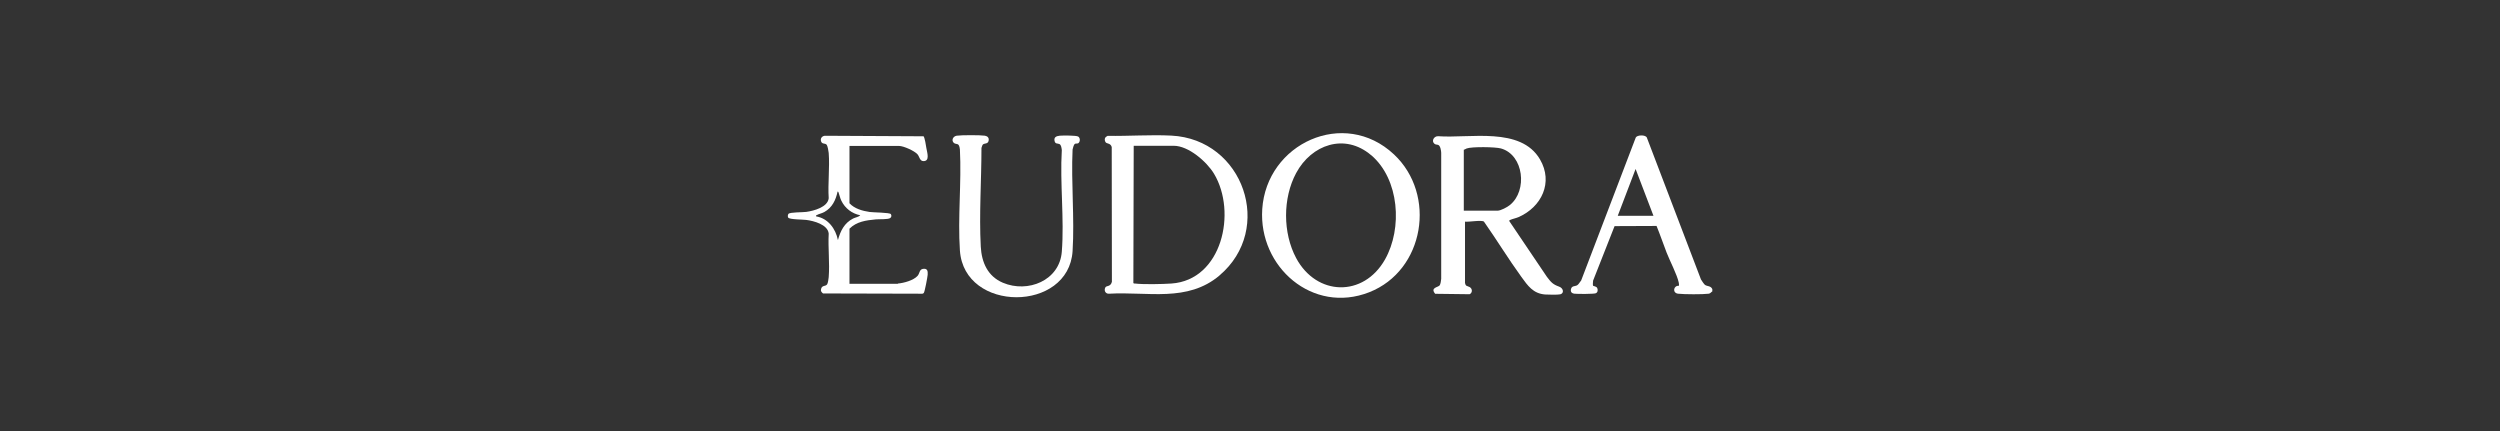 <?xml version="1.0" encoding="UTF-8"?><svg id="Layer_1" xmlns="http://www.w3.org/2000/svg" viewBox="0 0 290 50"><rect x="0" y="0" width="290" height="50" fill="#333333" stroke="none"/><defs><style>.cls-1{fill:#fff;}</style></defs><path class="cls-1" d="M198.63,33.54v.26c-.18.11-.2.23-.42.27-.67.09-2.86.08-3.55,0s-.55-.96.09-.92c.03-.13,0-.26-.02-.39-.2-.92-1.03-2.5-1.4-3.45-.4-1.03-.75-2.08-1.17-3.1l-4.87.02-2.49,6.32c-.02.11-.05.54,0,.6.03.04.39.06.48.27.1.22.06.51-.18.6-.21.09-2.12.09-2.45.05-.36-.04-.51-.24-.4-.59.11-.33.44-.26.67-.37.19-.09.34-.4.49-.56l6.34-16.6c.16-.3,1.1-.34,1.28,0l6.28,16.46c.07.13.37.57.47.64.26.18.68.09.85.49ZM191.8,25.03l-2.07-5.43-2.07,5.43h4.14Z"/><path class="cls-1" d="M169.93,32.73c.07.53.24.4.55.57.34.19.34.66,0,.83l-4-.05c-.61-.74.36-.74.53-.99.09-.13.16-.57.17-.75v-14.61c-.01-.25-.09-.8-.33-.91-.14-.07-.31-.02-.45-.14-.4-.33-.05-.9.42-.88,3.68.27,9.58-1.14,11.82,2.69,1.56,2.67.19,5.51-2.48,6.69-.3.13-.72.21-.98.33-.06.03-.13.05-.1.14l4.36,6.46c.48.63.69.88,1.42,1.14.51.18.6.78.13.89-.32.07-1.4.04-1.76.02-1.39-.11-2-1.01-2.75-2.04-1.51-2.08-2.86-4.3-4.34-6.41-.24-.22-1.8.06-2.2,0v7.04ZM169.8,24.44h3.91c.37,0,1.14-.41,1.44-.66,2.06-1.66,1.62-5.81-1.04-6.56-.64-.18-3.37-.22-3.97,0-.12.04-.21.13-.34.15v7.07Z"/><path class="cls-1" d="M141.47,31.95c-3.73,3.15-8.32,1.86-12.82,2.12-.41.03-.61-.36-.44-.71.13-.28.61-.04.77-.67l-.02-15.64c-.17-.53-.62-.3-.75-.62s-.03-.53.27-.67c2.43.04,4.98-.15,7.39-.03,8.39.42,11.96,10.84,5.59,16.22ZM131.51,16.91l-.04,15.92c.05.07.13.06.2.06.99.12,3.17.07,4.21,0,5.88-.4,7.62-8.28,4.95-12.73-.84-1.4-2.96-3.25-4.68-3.25h-4.63Z"/><path class="cls-1" d="M161.7,17.91c4.97,4.66,3.55,13.47-2.87,15.99-6.56,2.57-12.84-2.93-12.41-9.63.49-7.63,9.5-11.78,15.28-6.36ZM159.05,18c-3.06-2.6-6.93-1.23-8.7,2.08-1.56,2.91-1.55,6.94,0,9.85,2.37,4.43,7.82,4.57,10.31.17,2.05-3.62,1.67-9.31-1.6-12.1Z"/><path class="cls-1" d="M113.99,16.8c-.07.09-.09.25-.14.36,0,3.78-.28,7.66-.08,11.45.1,1.83.8,3.44,2.57,4.19,2.89,1.22,6.57-.25,6.83-3.6.3-3.79-.23-7.96,0-11.79-.03-.22-.06-.6-.28-.7s-.48.02-.56-.36c-.1-.45.22-.57.61-.61.35-.03,1.9-.04,2.13.1.25.16.24.58.04.75-.14.12-.32,0-.46.13-.09.08-.21.49-.23.62-.18,3.86.24,7.95,0,11.79-.45,7.13-12.58,7.16-13.07-.07-.26-3.8.2-7.89,0-11.72-.09-.88-.42-.51-.71-.77-.31-.29-.09-.77.35-.83.54-.08,2.74-.08,3.26,0,.33.06.5.26.43.59-.09.42-.5.24-.69.46Z"/><path class="cls-1" d="M104.16,32.89c.69-.06,1.79-.36,2.27-.88.27-.3.2-.75.63-.82.52-.08.58.24.55.68-.02.27-.34,1.99-.45,2.11-.05.05-.1.09-.17.09l-11.52-.03c-.19-.16-.3-.29-.22-.54.13-.46.52-.23.71-.54.09-.16.15-.62.17-.81.13-1.63-.09-3.4,0-5.05-.1-1.05-1.73-1.48-2.61-1.59-.37-.05-1.96-.04-2.09-.27-.07-.11-.05-.33.03-.43.17-.21,1.67-.17,2.07-.23.87-.12,2.5-.55,2.6-1.59-.11-1.7.13-3.56,0-5.24-.02-.2-.12-.81-.23-.95-.2-.25-.6,0-.68-.51-.05-.32.23-.56.54-.54l11.37.06c.13.1.3,1.13.33,1.37.08.5.44,1.52-.34,1.51-.43,0-.46-.53-.69-.79-.35-.4-1.62-.97-2.14-.97h-5.75v6.65c.58.63,1.51.89,2.34,1.01.39.06,2.34.06,2.46.25.1.16.08.33-.07.45-.23.19-1.32.12-1.68.16-1.13.11-2.22.25-3.05,1.08v6.39h5.61ZM99.79,24.97c-.97-.19-1.77-.81-2.2-1.7-.14-.29-.19-.6-.3-.88-.03-.07-.02-.16-.13-.17-.21.99-.62,1.86-1.53,2.37-.28.16-.67.23-.88.36-.07.04-.11,0-.08.15,1.39.23,2.27,1.44,2.53,2.75.29-1.06.74-1.98,1.76-2.5.28-.14.63-.17.83-.38Z"/></svg>